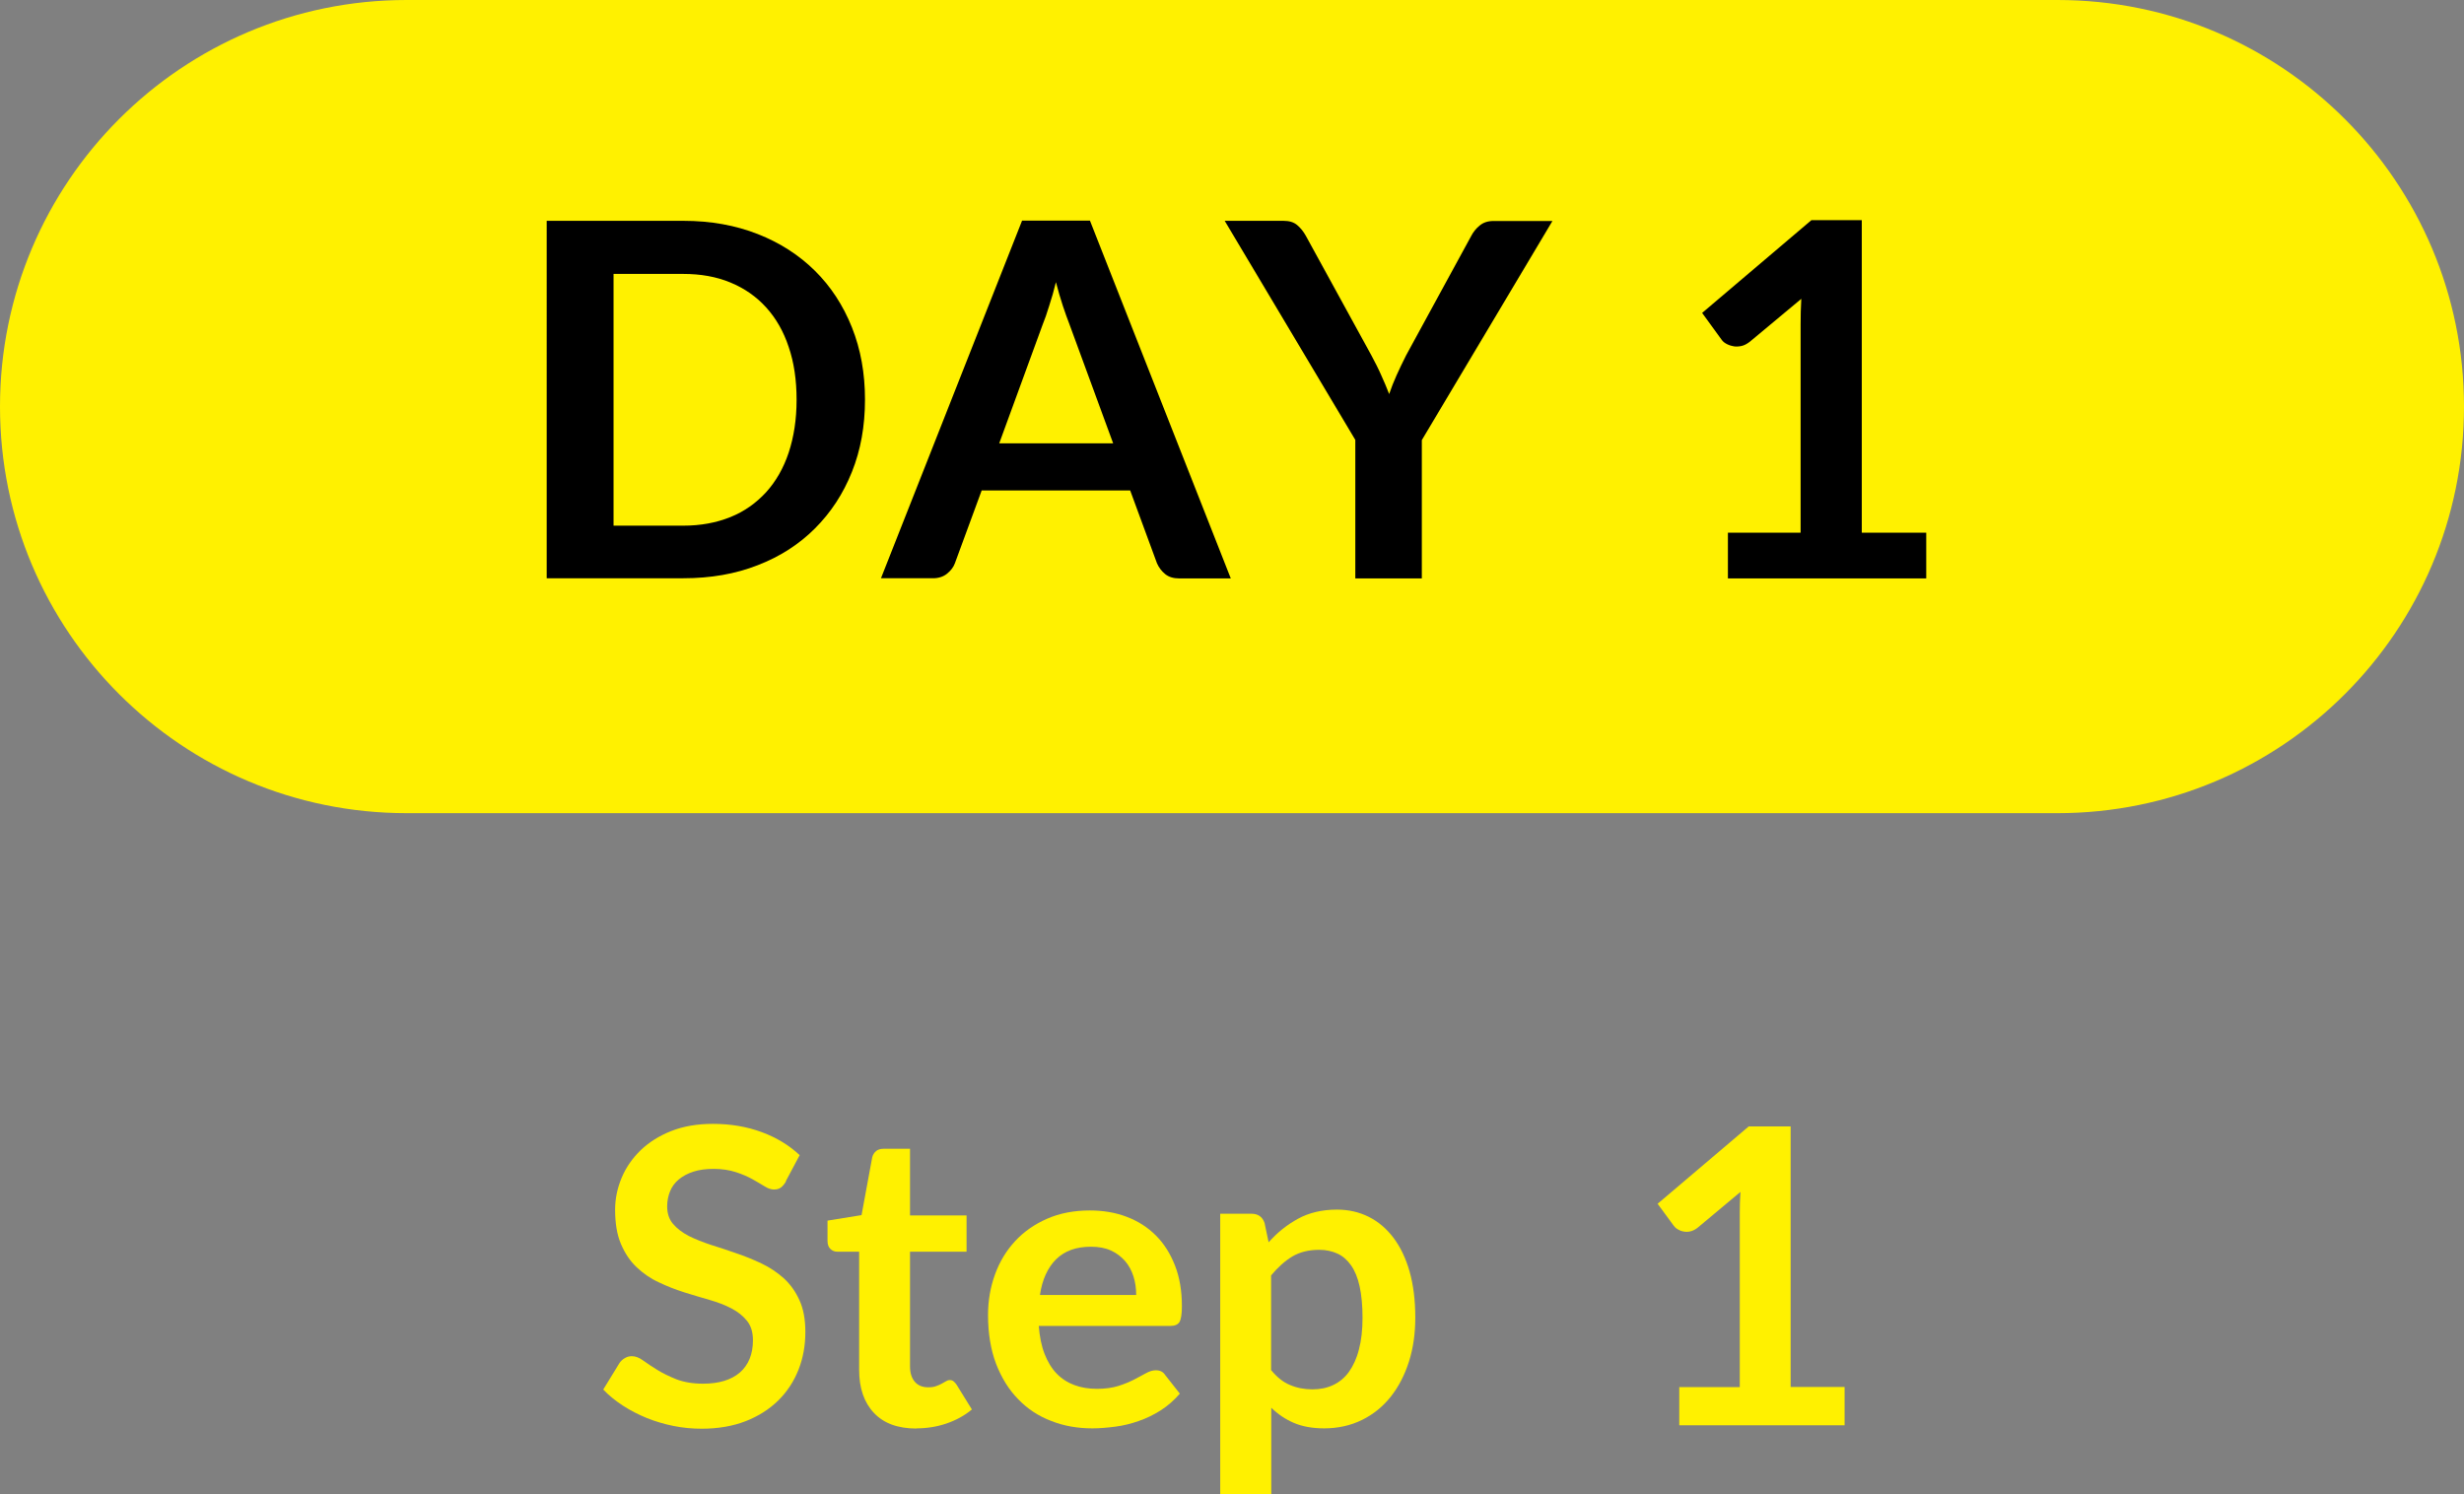 <?xml version="1.0" encoding="UTF-8"?><svg id="_イヤー_2" xmlns="http://www.w3.org/2000/svg" viewBox="0 0 143.37 86.95"><rect x="0" y="0" width="143.37" height="86.95" fill="#808080" stroke="none"/><defs><style>.cls-1{fill:#fff100;}</style></defs><g id="text"><g><g><path class="cls-1" d="M45.74,68.74c-.1,.17-.2,.29-.31,.37-.11,.08-.24,.11-.4,.11s-.35-.06-.55-.19c-.2-.12-.43-.26-.7-.41-.27-.15-.59-.29-.96-.41-.37-.12-.8-.19-1.29-.19-.45,0-.84,.05-1.18,.16-.34,.11-.62,.26-.85,.45-.23,.19-.4,.42-.51,.69-.11,.27-.17,.56-.17,.88,0,.41,.11,.75,.34,1.02,.23,.27,.53,.5,.91,.7,.38,.19,.81,.36,1.29,.52,.48,.15,.97,.31,1.48,.49,.5,.17,1,.37,1.48,.6,.48,.23,.91,.52,1.29,.86,.38,.35,.68,.77,.91,1.28,.23,.5,.34,1.12,.34,1.84,0,.78-.13,1.52-.4,2.2-.27,.68-.66,1.28-1.18,1.79-.52,.51-1.15,.91-1.89,1.2-.75,.29-1.6,.44-2.56,.44-.55,0-1.1-.05-1.64-.16-.54-.11-1.05-.26-1.55-.46-.49-.2-.96-.44-1.39-.72-.43-.28-.82-.59-1.15-.94l.95-1.55c.08-.11,.18-.21,.31-.28,.13-.08,.26-.11,.41-.11,.2,0,.42,.08,.65,.25s.51,.35,.83,.55c.32,.2,.7,.38,1.12,.55,.43,.16,.94,.25,1.54,.25,.92,0,1.64-.22,2.14-.65,.5-.44,.76-1.06,.76-1.88,0-.46-.11-.83-.34-1.12s-.53-.53-.91-.73c-.38-.2-.81-.36-1.29-.5-.48-.14-.97-.28-1.47-.44s-.99-.35-1.47-.58c-.48-.22-.91-.52-1.29-.88-.38-.36-.68-.81-.91-1.35s-.34-1.21-.34-2c0-.63,.13-1.25,.38-1.85,.25-.6,.62-1.13,1.1-1.6,.48-.46,1.07-.84,1.78-1.12,.71-.28,1.51-.42,2.43-.42,1.03,0,1.97,.16,2.84,.48,.87,.32,1.6,.77,2.21,1.34l-.81,1.52Z"/><path class="cls-1" d="M53.32,83.13c-1.07,0-1.9-.3-2.47-.91-.57-.6-.86-1.44-.86-2.5v-6.88h-1.26c-.16,0-.3-.05-.41-.16-.11-.1-.17-.26-.17-.47v-1.18l1.98-.32,.62-3.36c.04-.16,.12-.28,.23-.37s.26-.13,.43-.13h1.54v3.88h3.29v2.11h-3.29v6.67c0,.38,.09,.68,.28,.9,.19,.22,.45,.32,.78,.32,.18,0,.34-.02,.46-.07,.12-.04,.23-.09,.32-.14,.09-.05,.17-.09,.25-.14s.14-.07,.22-.07c.09,0,.16,.02,.22,.07s.12,.11,.18,.2l.89,1.44c-.43,.36-.93,.63-1.49,.82s-1.14,.28-1.74,.28Z"/><path class="cls-1" d="M60.44,77.15c.05,.63,.16,1.18,.34,1.64,.18,.46,.41,.84,.7,1.14,.29,.3,.63,.52,1.03,.67,.4,.15,.84,.22,1.32,.22s.9-.06,1.25-.17c.35-.11,.65-.24,.91-.37,.26-.14,.49-.26,.69-.37,.2-.11,.39-.17,.57-.17,.25,0,.43,.09,.55,.28l.85,1.08c-.33,.38-.7,.71-1.11,.97-.41,.26-.84,.47-1.28,.62-.45,.16-.9,.27-1.36,.33-.46,.06-.91,.1-1.34,.1-.86,0-1.66-.14-2.39-.43-.74-.28-1.38-.7-1.92-1.26-.55-.56-.97-1.24-1.29-2.06-.31-.82-.47-1.77-.47-2.85,0-.84,.14-1.63,.41-2.37,.27-.74,.66-1.38,1.17-1.93,.51-.55,1.13-.98,1.86-1.3,.73-.32,1.56-.48,2.48-.48,.78,0,1.5,.12,2.15,.37,.66,.25,1.22,.61,1.7,1.09s.84,1.06,1.11,1.75,.4,1.48,.4,2.37c0,.45-.05,.75-.14,.91-.1,.16-.28,.23-.55,.23h-7.64Zm5.67-1.79c0-.38-.05-.75-.16-1.09-.11-.34-.27-.64-.49-.89s-.49-.46-.82-.61c-.33-.15-.72-.22-1.16-.22-.86,0-1.53,.24-2.03,.73-.49,.49-.81,1.18-.94,2.08h5.6Z"/><path class="cls-1" d="M73.81,72.3c.5-.57,1.08-1.03,1.72-1.38,.64-.35,1.4-.53,2.26-.53,.67,0,1.29,.14,1.85,.42s1.04,.69,1.44,1.22c.4,.53,.72,1.19,.94,1.97,.22,.78,.33,1.67,.33,2.68,0,.92-.12,1.77-.37,2.56-.25,.78-.6,1.46-1.06,2.04s-1.02,1.03-1.67,1.35c-.65,.32-1.39,.49-2.2,.49-.69,0-1.28-.11-1.77-.32-.49-.21-.93-.51-1.31-.88v5.04h-2.97v-16.33h1.82c.38,0,.64,.18,.76,.54l.24,1.14Zm.16,7.44c.34,.41,.7,.7,1.1,.86,.4,.17,.83,.25,1.29,.25s.85-.08,1.21-.25c.36-.17,.67-.42,.92-.77s.45-.78,.58-1.3c.14-.52,.21-1.14,.21-1.85s-.06-1.33-.17-1.83-.28-.91-.5-1.22c-.22-.31-.48-.54-.79-.68-.31-.14-.66-.22-1.05-.22-.62,0-1.14,.13-1.58,.39-.43,.26-.84,.63-1.23,1.1v5.52Z"/><path class="cls-1" d="M107.33,80.72v2.22h-9.62v-2.22h3.52v-10.12c0-.4,.01-.81,.04-1.24l-2.5,2.09c-.14,.11-.29,.18-.43,.21-.14,.03-.27,.03-.4,0-.12-.02-.23-.07-.33-.13-.1-.06-.17-.13-.22-.2l-.94-1.28,5.3-4.5h2.44v15.16h3.13Z"/></g><g><path class="cls-1" d="M119.71,47.32H23.66C10.59,47.32,0,36.73,0,23.66H0C0,10.59,10.59,0,23.66,0H119.71c13.07,0,23.66,10.59,23.66,23.66h0c0,13.07-10.59,23.66-23.66,23.66Z"/><g><path d="M50.33,23.26c0,1.53-.25,2.93-.76,4.2-.51,1.28-1.23,2.37-2.15,3.29s-2.03,1.64-3.33,2.14c-1.3,.51-2.74,.76-4.33,.76h-7.95V12.85h7.95c1.59,0,3.03,.26,4.33,.77,1.3,.51,2.41,1.23,3.33,2.14s1.64,2.01,2.15,3.29c.51,1.28,.76,2.68,.76,4.2Zm-3.98,0c0-1.14-.15-2.17-.46-3.07-.3-.91-.74-1.67-1.31-2.3-.57-.63-1.26-1.11-2.08-1.45s-1.73-.5-2.75-.5h-4.05v14.65h4.05c1.02,0,1.93-.17,2.75-.5s1.5-.82,2.08-1.45c.57-.63,1.01-1.4,1.31-2.3,.3-.91,.46-1.93,.46-3.07Z"/><path d="M71.62,33.66h-3c-.34,0-.61-.08-.82-.25-.21-.17-.37-.38-.48-.63l-1.56-4.24h-8.64l-1.56,4.24c-.08,.22-.23,.42-.45,.6-.22,.18-.5,.27-.82,.27h-3.03l8.21-20.81h3.95l8.19,20.81Zm-6.85-7.86l-2.54-6.92c-.12-.31-.25-.67-.39-1.09s-.27-.88-.4-1.37c-.12,.49-.25,.95-.39,1.37-.13,.43-.26,.8-.39,1.12l-2.52,6.89h6.63Z"/><path d="M82.73,25.6v8.06h-3.87v-8.06l-7.6-12.75h3.42c.34,0,.6,.08,.8,.25s.36,.37,.5,.62l3.81,6.95c.22,.41,.42,.8,.58,1.17,.17,.37,.32,.73,.46,1.09,.12-.36,.27-.73,.43-1.09,.16-.36,.35-.75,.56-1.17l3.79-6.95c.11-.21,.26-.41,.48-.59,.21-.18,.48-.27,.81-.27h3.43l-7.6,12.75Z"/><path d="M112.08,31v2.66h-11.54v-2.66h4.23v-12.13c0-.48,.01-.97,.04-1.48l-3,2.5c-.17,.13-.34,.22-.51,.25-.17,.03-.33,.04-.48,0-.15-.03-.28-.08-.4-.15-.12-.07-.2-.15-.26-.24l-1.12-1.54,6.36-5.4h2.93V31h3.75Z"/></g></g></g></g></svg>